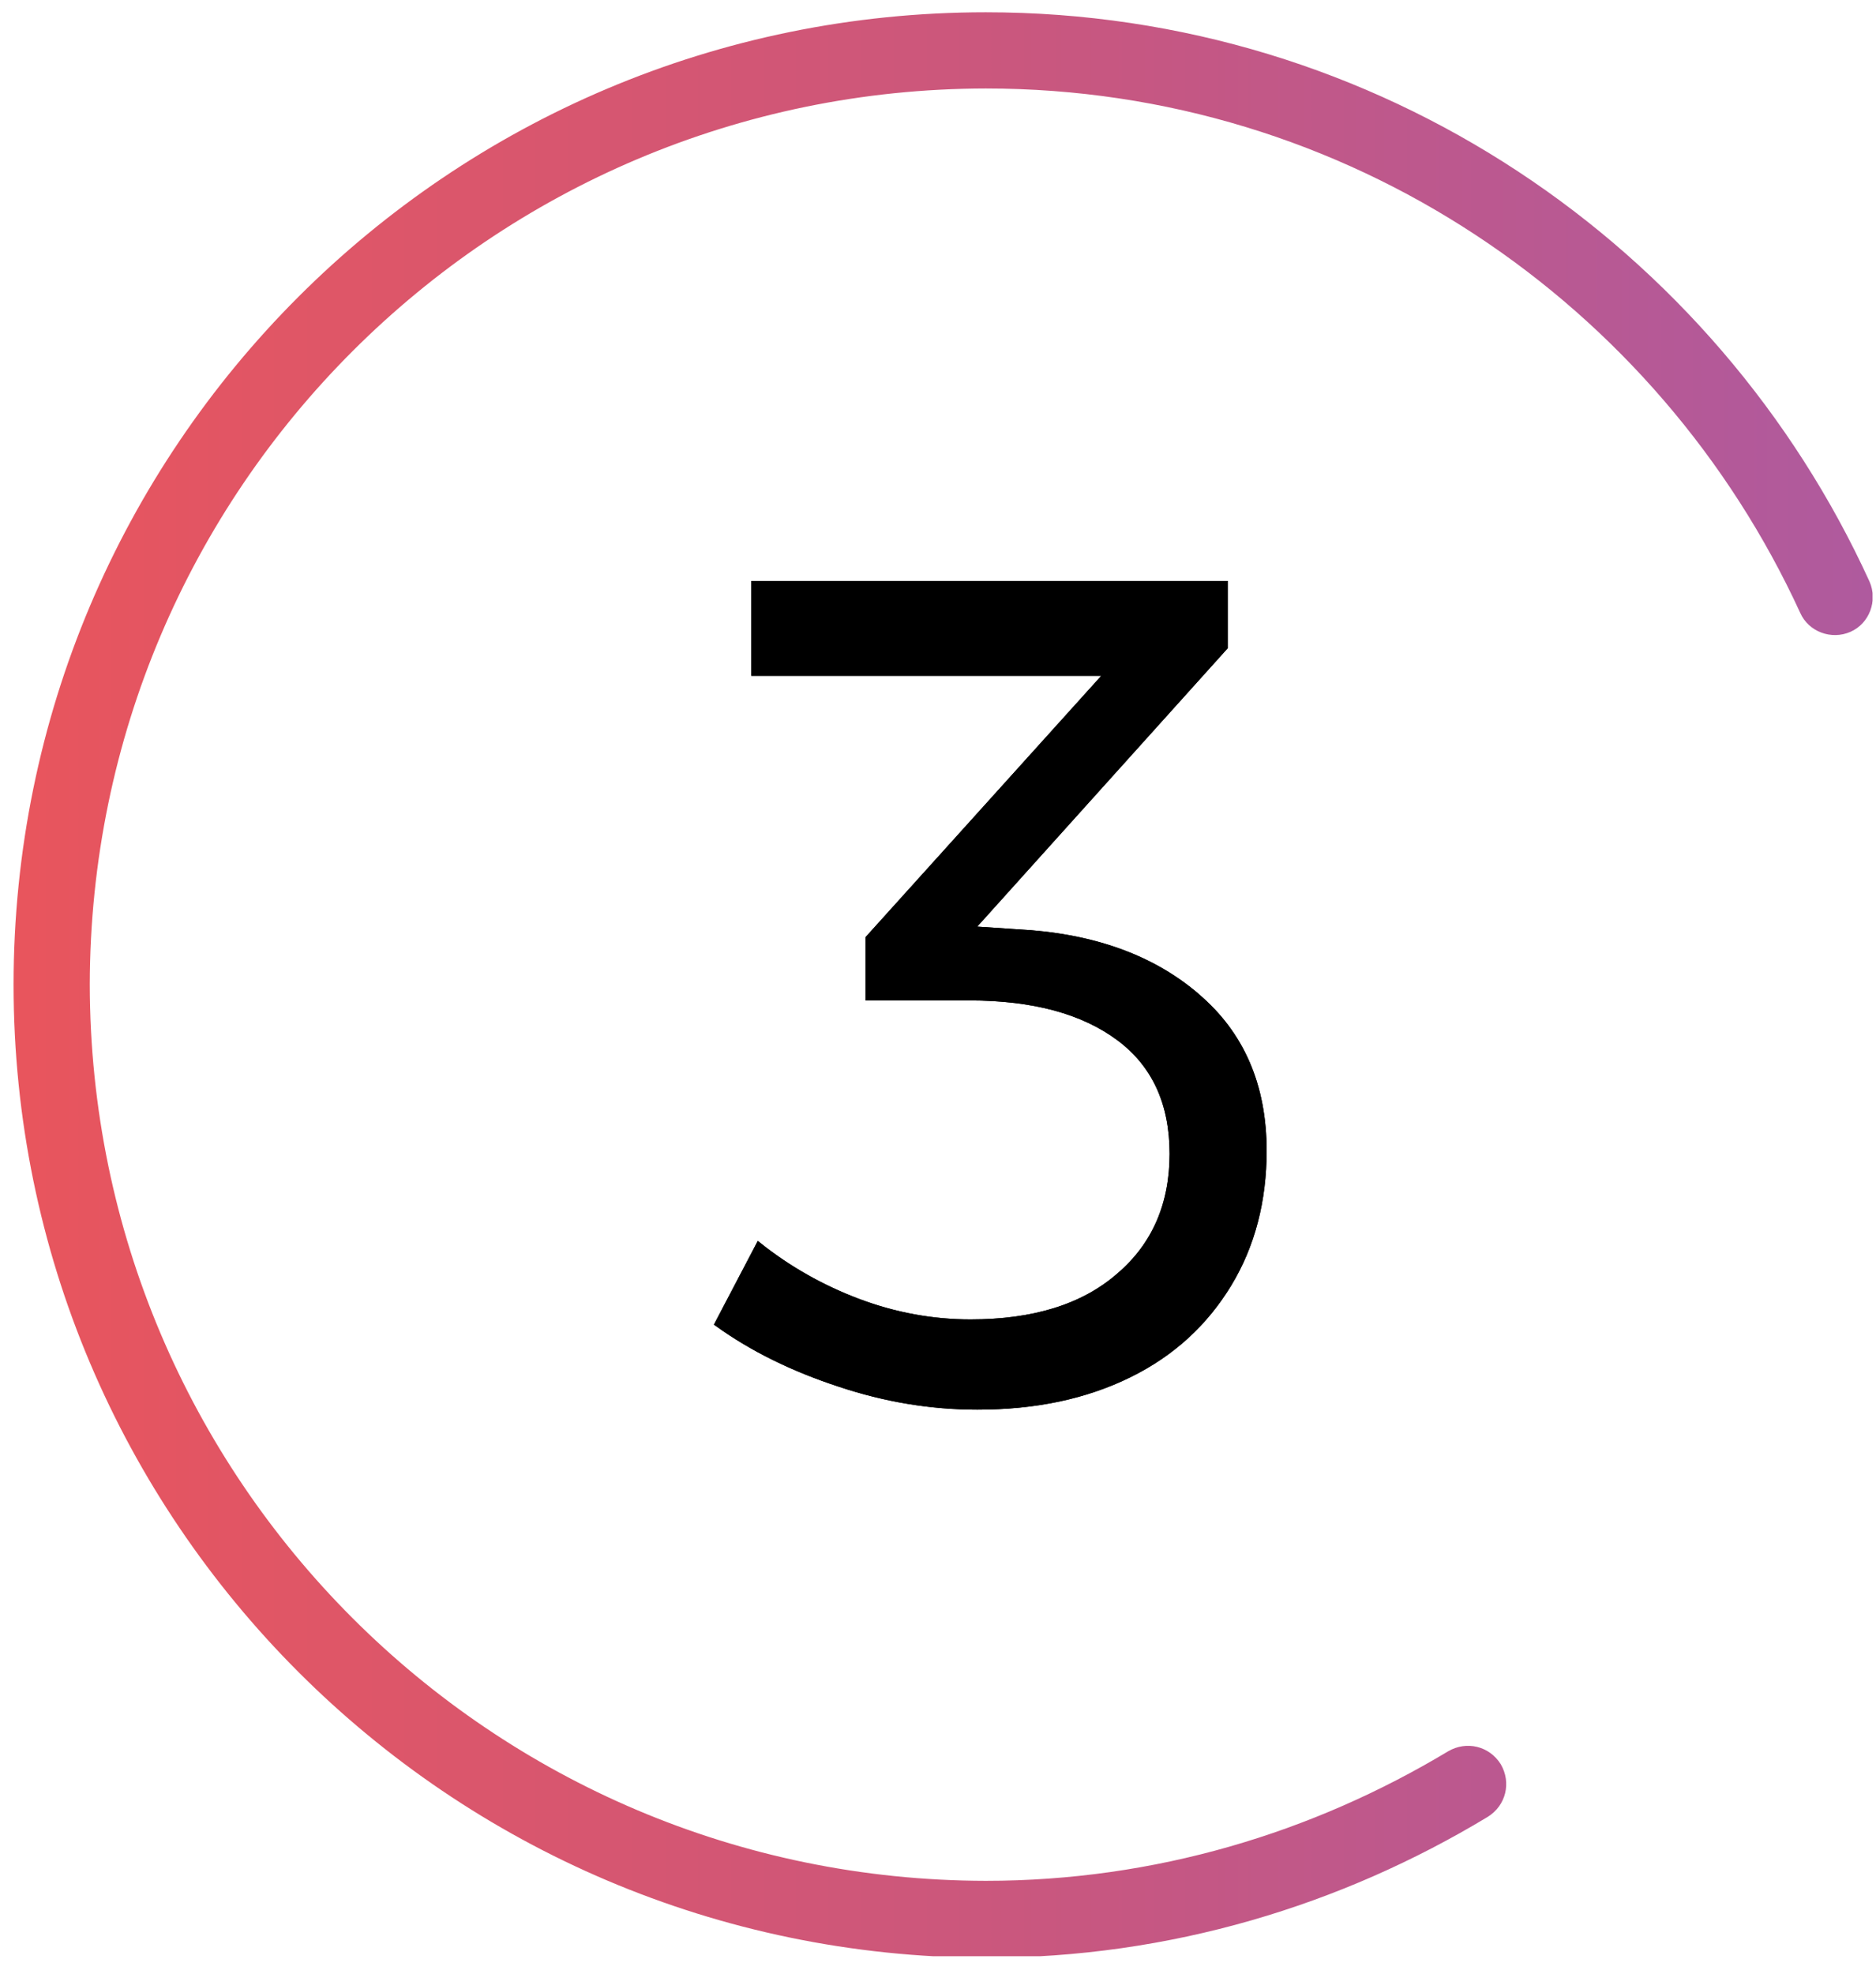 <svg width="96" height="101" viewBox="0 0 96 101" fill="none" xmlns="http://www.w3.org/2000/svg">
<g clip-path="url(#clip0_90_320)">
<path d="M61.242 50.961C63.543 52.91 64.673 55.561 64.673 58.875C64.673 61.409 64.088 63.709 62.88 65.698C61.671 67.686 59.995 69.246 57.773 70.337C55.55 71.429 52.977 71.975 50.014 71.975C47.636 71.975 45.297 71.585 42.957 70.805C40.579 70.025 38.513 69.012 36.719 67.725L38.825 63.709C40.345 64.918 42.061 65.893 43.932 66.595C45.803 67.296 47.714 67.647 49.663 67.647C52.899 67.647 55.433 66.868 57.266 65.269C59.098 63.709 59.995 61.604 59.995 59.031C59.995 56.458 59.098 54.47 57.266 53.105C55.433 51.74 52.899 51.039 49.585 51.039H44.439V47.998L56.681 34.43H38.591V29.869H62.685V33.105L49.702 47.53L52.041 47.686C55.862 47.881 58.903 48.972 61.203 50.922" fill="black"/>
<path d="M61.242 50.961C63.543 52.91 64.673 55.561 64.673 58.875C64.673 61.409 64.088 63.709 62.88 65.698C61.671 67.686 59.995 69.246 57.773 70.337C55.55 71.429 52.977 71.975 50.014 71.975C47.636 71.975 45.297 71.585 42.957 70.805C40.579 70.025 38.513 69.012 36.719 67.725L38.825 63.709C40.345 64.918 42.061 65.893 43.932 66.595C45.803 67.296 47.714 67.647 49.663 67.647C52.899 67.647 55.433 66.868 57.266 65.269C59.098 63.709 59.995 61.604 59.995 59.031C59.995 56.458 59.098 54.47 57.266 53.105C55.433 51.74 52.899 51.039 49.585 51.039H44.439V47.998L56.681 34.43H38.591V29.869H62.685V33.105L49.702 47.53L52.041 47.686C55.862 47.881 58.903 48.972 61.203 50.922L61.242 50.961Z" stroke="black" stroke-width="0.289" stroke-miterlimit="10"/>
<path d="M61.242 50.961C63.543 52.91 64.673 55.561 64.673 58.875C64.673 61.409 64.088 63.709 62.88 65.698C61.671 67.686 59.995 69.246 57.773 70.337C55.55 71.429 52.977 71.975 50.014 71.975C47.636 71.975 45.297 71.585 42.957 70.805C40.579 70.025 38.513 69.012 36.719 67.725L38.825 63.709C40.345 64.918 42.061 65.893 43.932 66.595C45.803 67.296 47.714 67.647 49.663 67.647C52.899 67.647 55.433 66.868 57.266 65.269C59.098 63.709 59.995 61.604 59.995 59.031C59.995 56.458 59.098 54.47 57.266 53.105C55.433 51.74 52.899 51.039 49.585 51.039H44.439V47.998L56.681 34.43H38.591V29.869H62.685V33.105L49.702 47.53L52.041 47.686C55.862 47.881 58.903 48.972 61.203 50.922" fill="black"/>
<path d="M61.242 50.961C63.543 52.91 64.673 55.561 64.673 58.875C64.673 61.409 64.088 63.709 62.88 65.698C61.671 67.686 59.995 69.246 57.773 70.337C55.55 71.429 52.977 71.975 50.014 71.975C47.636 71.975 45.297 71.585 42.957 70.805C40.579 70.025 38.513 69.012 36.719 67.725L38.825 63.709C40.345 64.918 42.061 65.893 43.932 66.595C45.803 67.296 47.714 67.647 49.663 67.647C52.899 67.647 55.433 66.868 57.266 65.269C59.098 63.709 59.995 61.604 59.995 59.031C59.995 56.458 59.098 54.47 57.266 53.105C55.433 51.74 52.899 51.039 49.585 51.039H44.439V47.998L56.681 34.43H38.591V29.869H62.685V33.105L49.702 47.53L52.041 47.686C55.862 47.881 58.903 48.972 61.203 50.922L61.242 50.961Z" stroke="black" stroke-width="0.289" stroke-miterlimit="10"/>
<path d="M92.12 31.35C84.868 15.56 68.962 4.527 50.443 4.527C25.14 4.566 4.633 25.034 4.594 50.376C4.633 75.679 25.101 96.186 50.443 96.225C59.098 96.225 67.168 93.769 74.108 89.597C75.044 89.051 76.213 89.324 76.798 90.26C77.344 91.196 77.071 92.365 76.135 92.95C68.65 97.472 59.878 100.163 50.443 100.163C22.957 100.085 0.695 77.823 0.695 50.376C0.695 22.89 22.957 0.628 50.443 0.628C70.56 0.628 87.832 12.598 95.668 29.752C96.097 30.727 95.668 31.896 94.693 32.325C93.719 32.754 92.549 32.325 92.12 31.35Z" fill="url(#paint0_linear_90_320)"/>
</g>
<defs>
<linearGradient id="paint0_linear_90_320" x1="-1.839" y1="51.522" x2="97.189" y2="51.522" gradientUnits="userSpaceOnUse">
<stop stop-color="#EA555B"/>
<stop offset="0.59" stop-color="#C75781"/>
<stop offset="1" stop-color="#AE5A9F"/>
</linearGradient>
<clipPath id="clip0_90_320">
<rect width="95.129" height="99.456" fill="white" transform="translate(0.695 0.628)"/>
</clipPath>
</defs>
</svg>
